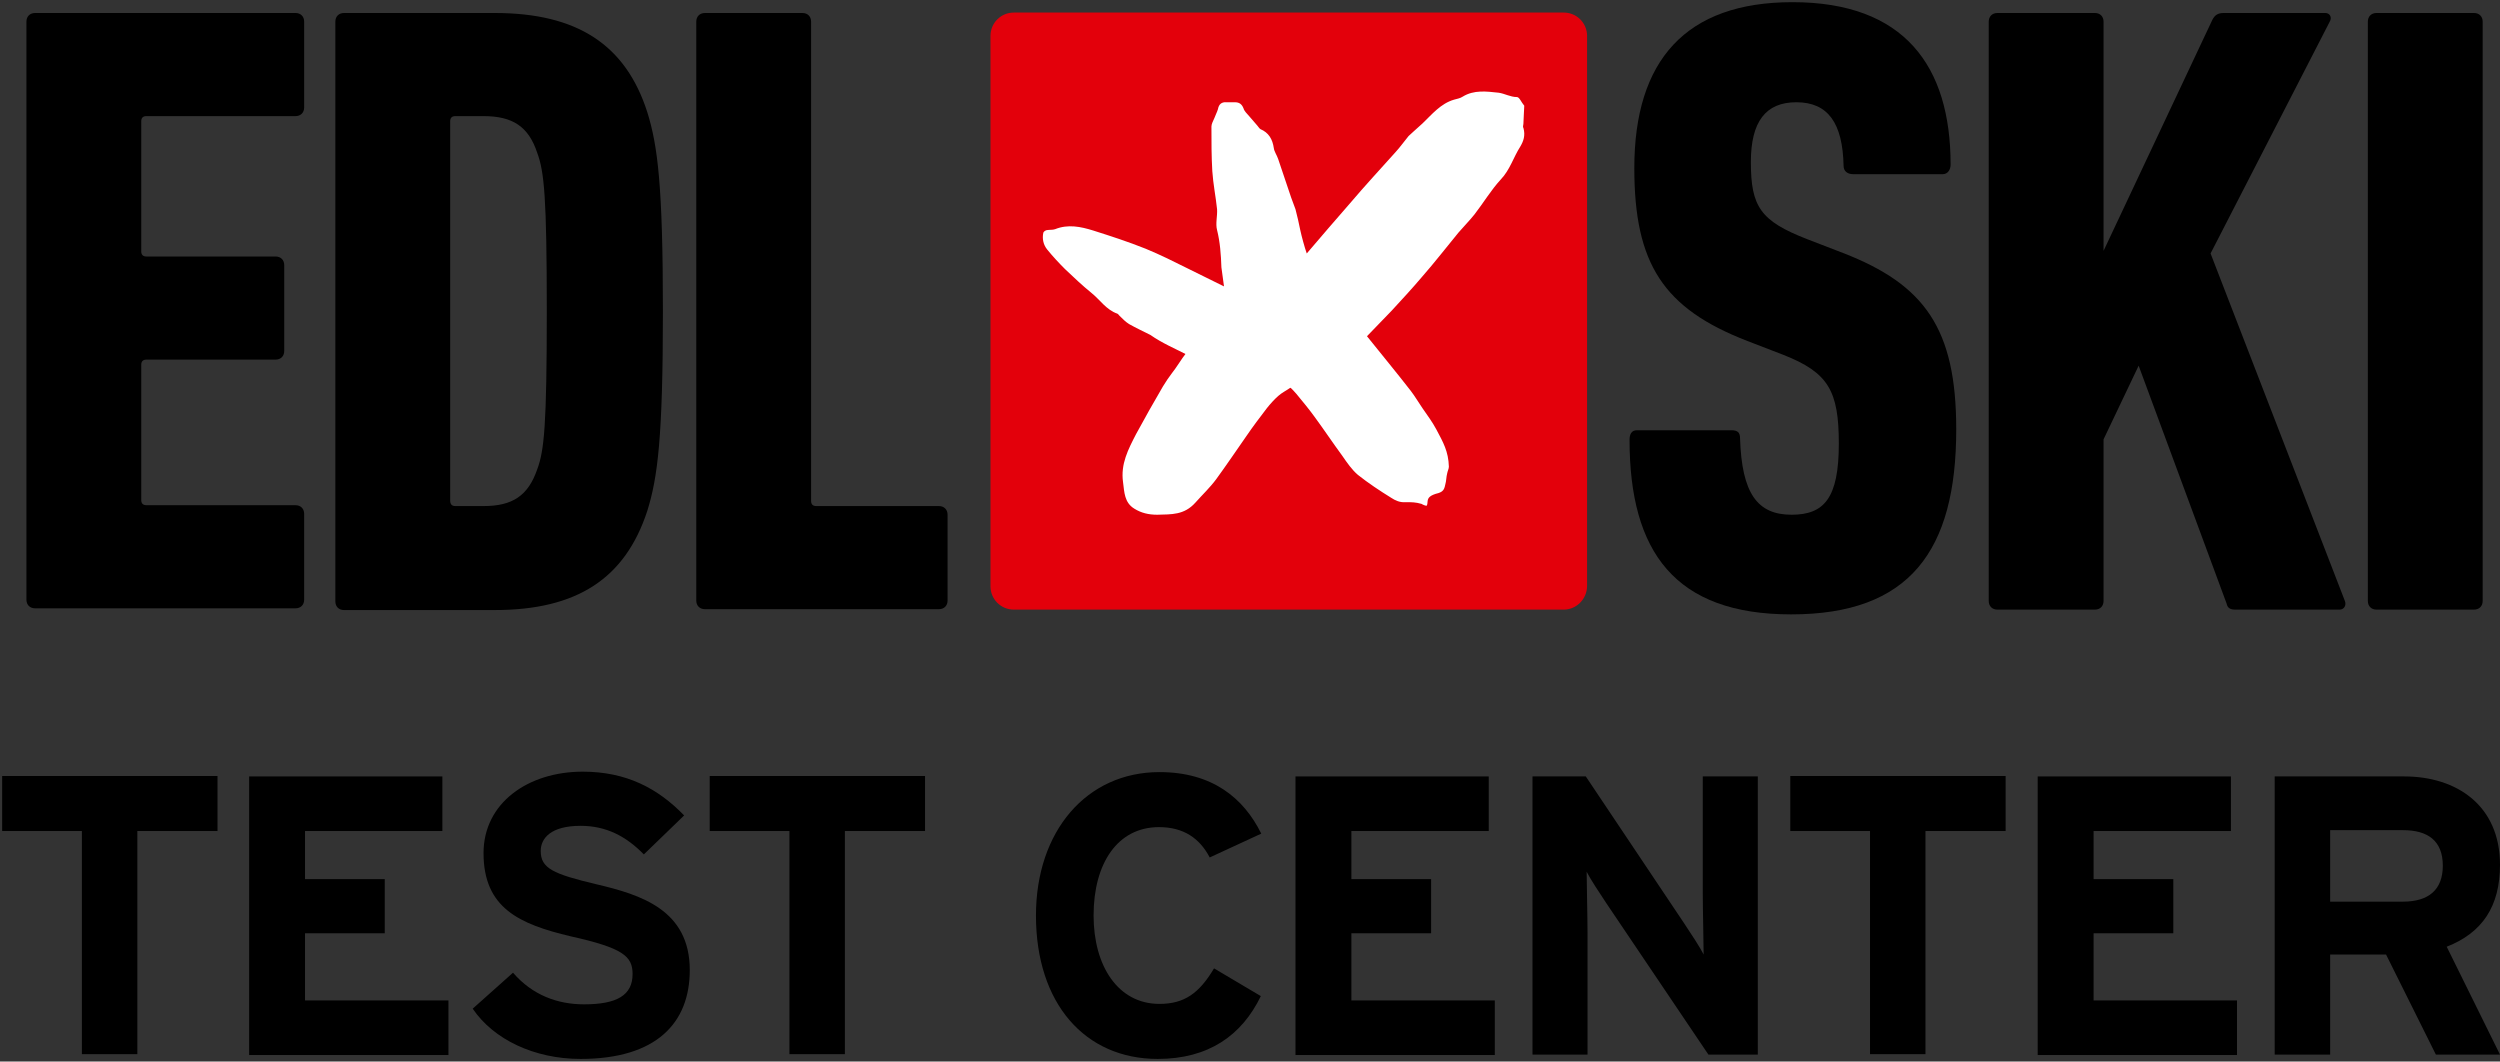 <?xml version="1.0" encoding="UTF-8"?>
<svg width="577px" height="245px" viewBox="0 0 577 245" version="1.1" xmlns="http://www.w3.org/2000/svg" xmlns:xlink="http://www.w3.org/1999/xlink">
    <rect x="0" y="0" width="577" height="245" fill="#333333" stroke="none"/>
    <!-- Generator: Sketch 55.2 (78181) - https://sketchapp.com -->
    <title>Artboard</title>
    <desc>Created with Sketch.</desc>
    <g id="Artboard" stroke="none" stroke-width="1" fill="none" fill-rule="evenodd">
        <g id="logo-EDL-TC-2-lines" fill-rule="nonzero">
            <path d="M413.4,141.8 C386.6,141.8 376.1,127.4 376.1,101.5 C376.1,100.3 376.5,99.3 377.8,99.3 L399.6,99.3 C401,99.3 401.6,99.8 401.6,101.1 C402,113.9 405.6,118.8 413.5,118.8 C421,118.8 424.4,115 424.4,102.4 C424.4,90.2 422,86 411.6,81.9 L403.3,78.7 C383.9,71.2 377.2,60.9 377.2,38.8 C377.2,13.9 389.1,0.5 413.7,0.5 C439.5,0.5 450.2,15.2 450.2,38 C450.2,39.2 449.5,40.2 448.4,40.2 L427.7,40.2 C426.4,40.2 425.5,39.5 425.5,38.3 C425.3,28.4 421.9,23.6 414.6,23.6 C407.5,23.6 404.1,28.1 404.1,37.4 C404.1,47.7 406.3,51 417.1,55.2 L425.4,58.4 C444.2,65.7 451.5,75.8 451.5,99.1 C451.5,127.2 440.7,141.8 413.4,141.8 Z" id="Path" fill="#000000"></path>
            <path d="M459,5 C459,3.8 459.8,3 461,3 L483.5,3 C484.7,3 485.5,3.8 485.5,5 L485.5,57.9 L510.6,4.6 C511.2,3.4 512,3 513.2,3 L536.7,3 C537.7,3 538.3,4 537.7,5 L510.2,58.5 L541.2,138.7 C541.6,139.7 541,140.7 540,140.7 L515.9,140.7 C514.7,140.7 514.1,140.3 513.9,139.3 L493.6,84.4 L485.5,101.4 L485.5,138.7 C485.5,139.9 484.7,140.7 483.5,140.7 L461,140.7 C459.8,140.7 459,139.9 459,138.7 L459,5 Z" id="Path" fill="#000000"></path>
            <path d="M546.5,5 C546.5,3.8 547.3,3 548.5,3 L571,3 C572.2,3 573,3.8 573,5 L573,138.7 C573,139.9 572.2,140.7 571,140.7 L548.5,140.7 C547.3,140.7 546.5,139.9 546.5,138.7 L546.5,5 Z" id="Path" fill="#000000"></path>
            <g id="Group" transform="translate(6, 3)" fill="#000000">
                <path d="M0.1,2 C0.1,0.8 0.9,0 2.1,0 L62.2,0 C63.4,0 64.2,0.8 64.2,2 L64.2,21.8 C64.2,23 63.4,23.8 62.2,23.8 L27.8,23.8 C27,23.8 26.6,24.2 26.6,25 L26.6,55 C26.6,55.8 27,56.2 27.8,56.2 L57.6,56.2 C58.8,56.2 59.6,57 59.6,58.2 L59.6,78 C59.6,79.2 58.8,80 57.6,80 L27.8,80 C27,80 26.6,80.4 26.6,81.2 L26.6,112.4 C26.6,113.2 27,113.6 27.8,113.6 L62.2,113.6 C63.4,113.6 64.2,114.4 64.2,115.6 L64.2,135.4 C64.2,136.6 63.4,137.4 62.2,137.4 L2.1,137.4 C0.9,137.4 0.1,136.6 0.1,135.4 L0.1,2 Z" id="Path"></path>
                <path d="M71.4,2 C71.4,0.8 72.2,0 73.4,0 L108.2,0 C127.2,0 138.4,7.3 143.4,22.9 C145.8,30.6 147,39.9 147,68.9 C147,97.9 145.8,107.2 143.4,114.9 C138.3,130.5 127.2,137.8 108.2,137.8 L73.4,137.8 C72.2,137.8 71.4,137 71.4,135.8 L71.4,2 Z M99.1,113.8 L105.6,113.8 C112.3,113.8 115.9,111.4 118,105.3 C119.6,101 120.2,95.2 120.2,68.8 C120.2,42.5 119.6,36.6 118,32.3 C116,26.2 112.3,23.8 105.6,23.8 L99.1,23.8 C98.3,23.8 97.9,24.2 97.9,25 L97.9,112.5 C97.9,113.4 98.3,113.8 99.1,113.8 Z" id="Shape"></path>
                <path d="M154.7,2 C154.7,0.8 155.5,0 156.7,0 L179.2,0 C180.4,0 181.2,0.8 181.2,2 L181.2,112.6 C181.2,113.4 181.6,113.8 182.4,113.8 L210.7,113.8 C211.9,113.8 212.7,114.6 212.7,115.8 L212.7,135.6 C212.7,136.8 211.9,137.6 210.7,137.6 L156.7,137.6 C155.5,137.6 154.7,136.8 154.7,135.6 L154.7,2 L154.7,2 Z" id="Path"></path>
            </g>
            <path d="M360.9,140.7 L234,140.7 C231,140.7 228.6,138.3 228.6,135.3 L228.6,8.3 C228.6,5.3 231,2.9 234,2.9 L360.9,2.9 C363.9,2.9 366.3,5.3 366.3,8.3 L366.3,135.2 C366.3,138.2 363.9,140.7 360.9,140.7 Z" id="Path" fill="#E3000B"></path>
            <path d="M350.9,33.8 C349.3,36.3 348.5,39.2 346.4,41.4 C344.1,43.9 342.4,46.8 340.3,49.5 C339.1,51 337.8,52.3 336.6,53.7 C333.8,57.1 331.1,60.6 328.2,63.9 C326,66.5 323.6,69.1 321.2,71.7 C319.5,73.5 317.2,75.8 315.5,77.6 C318.7,81.6 322.5,86.2 325.6,90.2 C326.6,91.5 327.4,92.9 328.3,94.2 C329.4,95.8 330.6,97.4 331.5,99.1 C333.1,102.1 334.3,104.2 334.4,107.7 C334.4,108.2 334.1,108.7 334,109.3 C333.8,110 333.8,111.1 333.6,111.7 C333.4,112.6 333.3,113.4 332,113.8 C330,114.3 329.6,114.9 329.5,115.6 C329.5,115.9 329.4,116.6 329.3,116.7 C329.1,116.8 328.4,116.5 328.1,116.3 C326.7,115.9 325.9,115.9 324.3,115.9 C323.1,116 322,115.5 321.1,114.9 C318.5,113.3 315.8,111.5 313.4,109.6 C312,108.4 310.9,106.8 309.8,105.2 C307.6,102.2 305.6,99.2 303.4,96.2 C302.1,94.4 300.6,92.6 299.2,90.9 C299,90.7 298,89.5 297.8,89.5 C296.8,90.2 295.9,90.6 295,91.4 C294.1,92.2 293.2,93.2 292.4,94.2 C290.8,96.3 289.2,98.4 287.7,100.6 C285.4,103.9 283.1,107.3 280.7,110.6 C279.3,112.5 277.5,114.2 275.9,116 C273.3,118.9 270.4,118.7 267.1,118.8 C265.1,118.8 263.4,118.4 261.8,117.4 C259.5,116 259.5,113.6 259.2,111.3 C258.6,107.1 260.4,103.7 262.2,100.2 C264.2,96.5 266.3,92.8 268.4,89.2 C269,88.2 269.8,87 270.5,86.1 C271.4,85 272.8,82.7 273.6,81.7 C271.3,80.5 268.2,79.2 265.5,77.3 C263.9,76.5 262.2,75.7 260.6,74.8 C259.8,74.3 259.1,73.6 258.4,72.9 C258.2,72.7 258.1,72.5 257.9,72.4 C255.3,71.5 253.9,69.2 251.9,67.6 C249.8,65.9 247.8,64 245.8,62.1 C244.4,60.7 243,59.2 241.7,57.6 C240.8,56.5 240.5,55.1 240.8,53.7 C240.9,53.4 241.4,53.1 241.7,53.1 C242.3,53 242.9,53.1 243.5,52.9 C246.5,51.7 249.4,52.3 252.3,53.2 C256.4,54.5 260.4,55.8 264.4,57.4 C267.8,58.8 271,60.4 274.2,62 C276.5,63.1 280.2,65 282.5,66.1 C282.3,64.7 282,62.6 281.9,61.7 C281.8,58.8 281.6,55.9 280.9,53.1 C280.5,51.6 281,49.9 280.9,48.3 C280.6,45.4 280,42.5 279.8,39.5 C279.6,36.1 279.6,32.7 279.6,29.2 C279.6,28.6 280,27.9 280.3,27.2 C280.5,26.6 280.9,25.9 281.1,25.2 C281.3,24.1 281.9,23.5 283.1,23.6 C283.7,23.6 284.4,23.6 285,23.6 C286,23.6 286.6,24 287,25 C287.2,25.7 287.8,26.2 288.3,26.8 C288.9,27.5 289.5,28.2 290.2,29 C290.4,29.2 290.6,29.6 290.9,29.8 C292.8,30.6 293.7,32.1 294,34.2 C294.1,35 294.7,35.8 295,36.7 C296,39.7 297,42.6 298,45.6 C298.3,46.5 298.7,47.4 299,48.3 C299.4,49.9 299.8,51.5 300.1,53.1 C300.4,54.5 301.1,57.1 301.6,58.5 C304.6,55 308.6,50.3 311.6,46.9 C315,42.9 318.6,39 322.1,35.1 C323.2,33.9 324.1,32.6 325.1,31.4 C325.5,31 325.9,30.7 326.3,30.3 C327,29.7 327.6,29.1 328.3,28.5 C330.5,26.4 332.5,23.9 335.6,23 C336.3,22.8 337,22.7 337.6,22.3 C340.2,20.7 343.1,21.1 345.9,21.4 C347.3,21.6 348.6,22.4 350.1,22.4 C350.7,22.4 351.1,23.6 351.8,24.4 C351.7,25.7 351.7,27.1 351.6,28.6 C351.6,28.9 351.4,29.3 351.6,29.5 C352.1,31.3 351.6,32.6 350.9,33.8 Z" id="Path" fill="#FFFFFF"></path>
            <g id="Group" transform="translate(0, 178)" fill="#000000">
                <polygon id="Path" points="31.7 13.8 31.7 65.3 18.9 65.3 18.9 13.8 0.5 13.8 0.5 1.1 50.2 1.1 50.2 13.8"></polygon>
                <polygon id="Path" points="57.5 65.4 57.5 1.2 102.1 1.2 102.1 13.8 70.4 13.8 70.4 24.9 88.8 24.9 88.8 37.4 70.4 37.4 70.4 52.9 103.5 52.9 103.5 65.5 57.5 65.5"></polygon>
                <path d="M134,66.4 C123.3,66.4 113.9,61.9 109.1,54.8 L118.4,46.5 C122.9,51.7 128.7,53.8 134.8,53.8 C142.4,53.8 146,51.7 146,46.8 C146,42.7 143.8,40.8 131.7,38.1 C119.9,35.3 111.6,31.6 111.6,18.9 C111.6,7.3 121.9,0.1 134.5,0.1 C144.5,0.1 151.8,3.9 157.9,10.2 L148.6,19.2 C144.5,15 139.9,12.6 134,12.6 C127.1,12.6 124.8,15.5 124.8,18.4 C124.8,22.4 127.6,23.7 137.7,26.1 C147.9,28.5 159.2,32 159.2,45.9 C159.2,58.1 151.5,66.4 134,66.4 Z" id="Path"></path>
                <polygon id="Path" points="195 13.8 195 65.3 182.2 65.3 182.2 13.8 163.8 13.8 163.8 1.1 213.5 1.1 213.5 13.8"></polygon>
                <path d="M279.2,19.9 C276.9,15.5 273.2,12.9 267.5,12.9 C257.9,12.9 252.4,21.3 252.4,33.3 C252.4,44.9 258,53.7 267.6,53.7 C273.4,53.7 276.8,51.2 280.2,45.5 L291,51.9 C286.6,61 278.9,66.4 267.2,66.4 C250.4,66.4 239.1,53.6 239.1,33.3 C239.1,13.8 250.8,0.2 267.6,0.2 C279.7,0.2 287,6.1 291.1,14.4 L279.2,19.9 Z" id="Path"></path>
                <polygon id="Path" points="299 65.4 299 1.2 343.6 1.2 343.6 13.8 311.9 13.8 311.9 24.9 330.3 24.9 330.3 37.4 311.9 37.4 311.9 52.9 345 52.9 345 65.5 299 65.5"></polygon>
                <path d="M394.3,65.4 L370.7,30.4 C369.1,28 367,24.8 366.2,23.2 C366.2,25.6 366.4,33.7 366.4,37.2 L366.4,65.4 L353.7,65.4 L353.7,1.2 L366,1.2 L388.7,35.1 C390.3,37.5 392.4,40.7 393.2,42.3 C393.2,39.9 393,31.8 393,28.3 L393,1.2 L405.7,1.2 L405.7,65.4 L394.3,65.4 L394.3,65.4 Z" id="Path"></path>
                <polygon id="Path" points="444.4 13.8 444.4 65.3 431.6 65.3 431.6 13.8 413.2 13.8 413.2 1.1 462.9 1.1 462.9 13.8"></polygon>
                <polygon id="Path" points="470.3 65.4 470.3 1.2 514.9 1.2 514.9 13.8 483.2 13.8 483.2 24.9 501.6 24.9 501.6 37.4 483.2 37.4 483.2 52.9 516.3 52.9 516.3 65.5 470.3 65.5"></polygon>
                <path d="M562.2,65.4 L550.7,42.3 L537.8,42.3 L537.8,65.4 L525,65.4 L525,1.2 L554.9,1.2 C567,1.2 577,7.9 577,21.6 C577,31.2 572.9,37.3 564.7,40.5 L577,65.4 L562.2,65.4 Z M554.6,13.6 L537.8,13.6 L537.8,30.1 L554.6,30.1 C560.6,30.1 563.8,27.3 563.8,21.8 C563.8,16 560.3,13.6 554.6,13.6 Z" id="Shape"></path>
            </g>
        </g>
    </g>
</svg>
